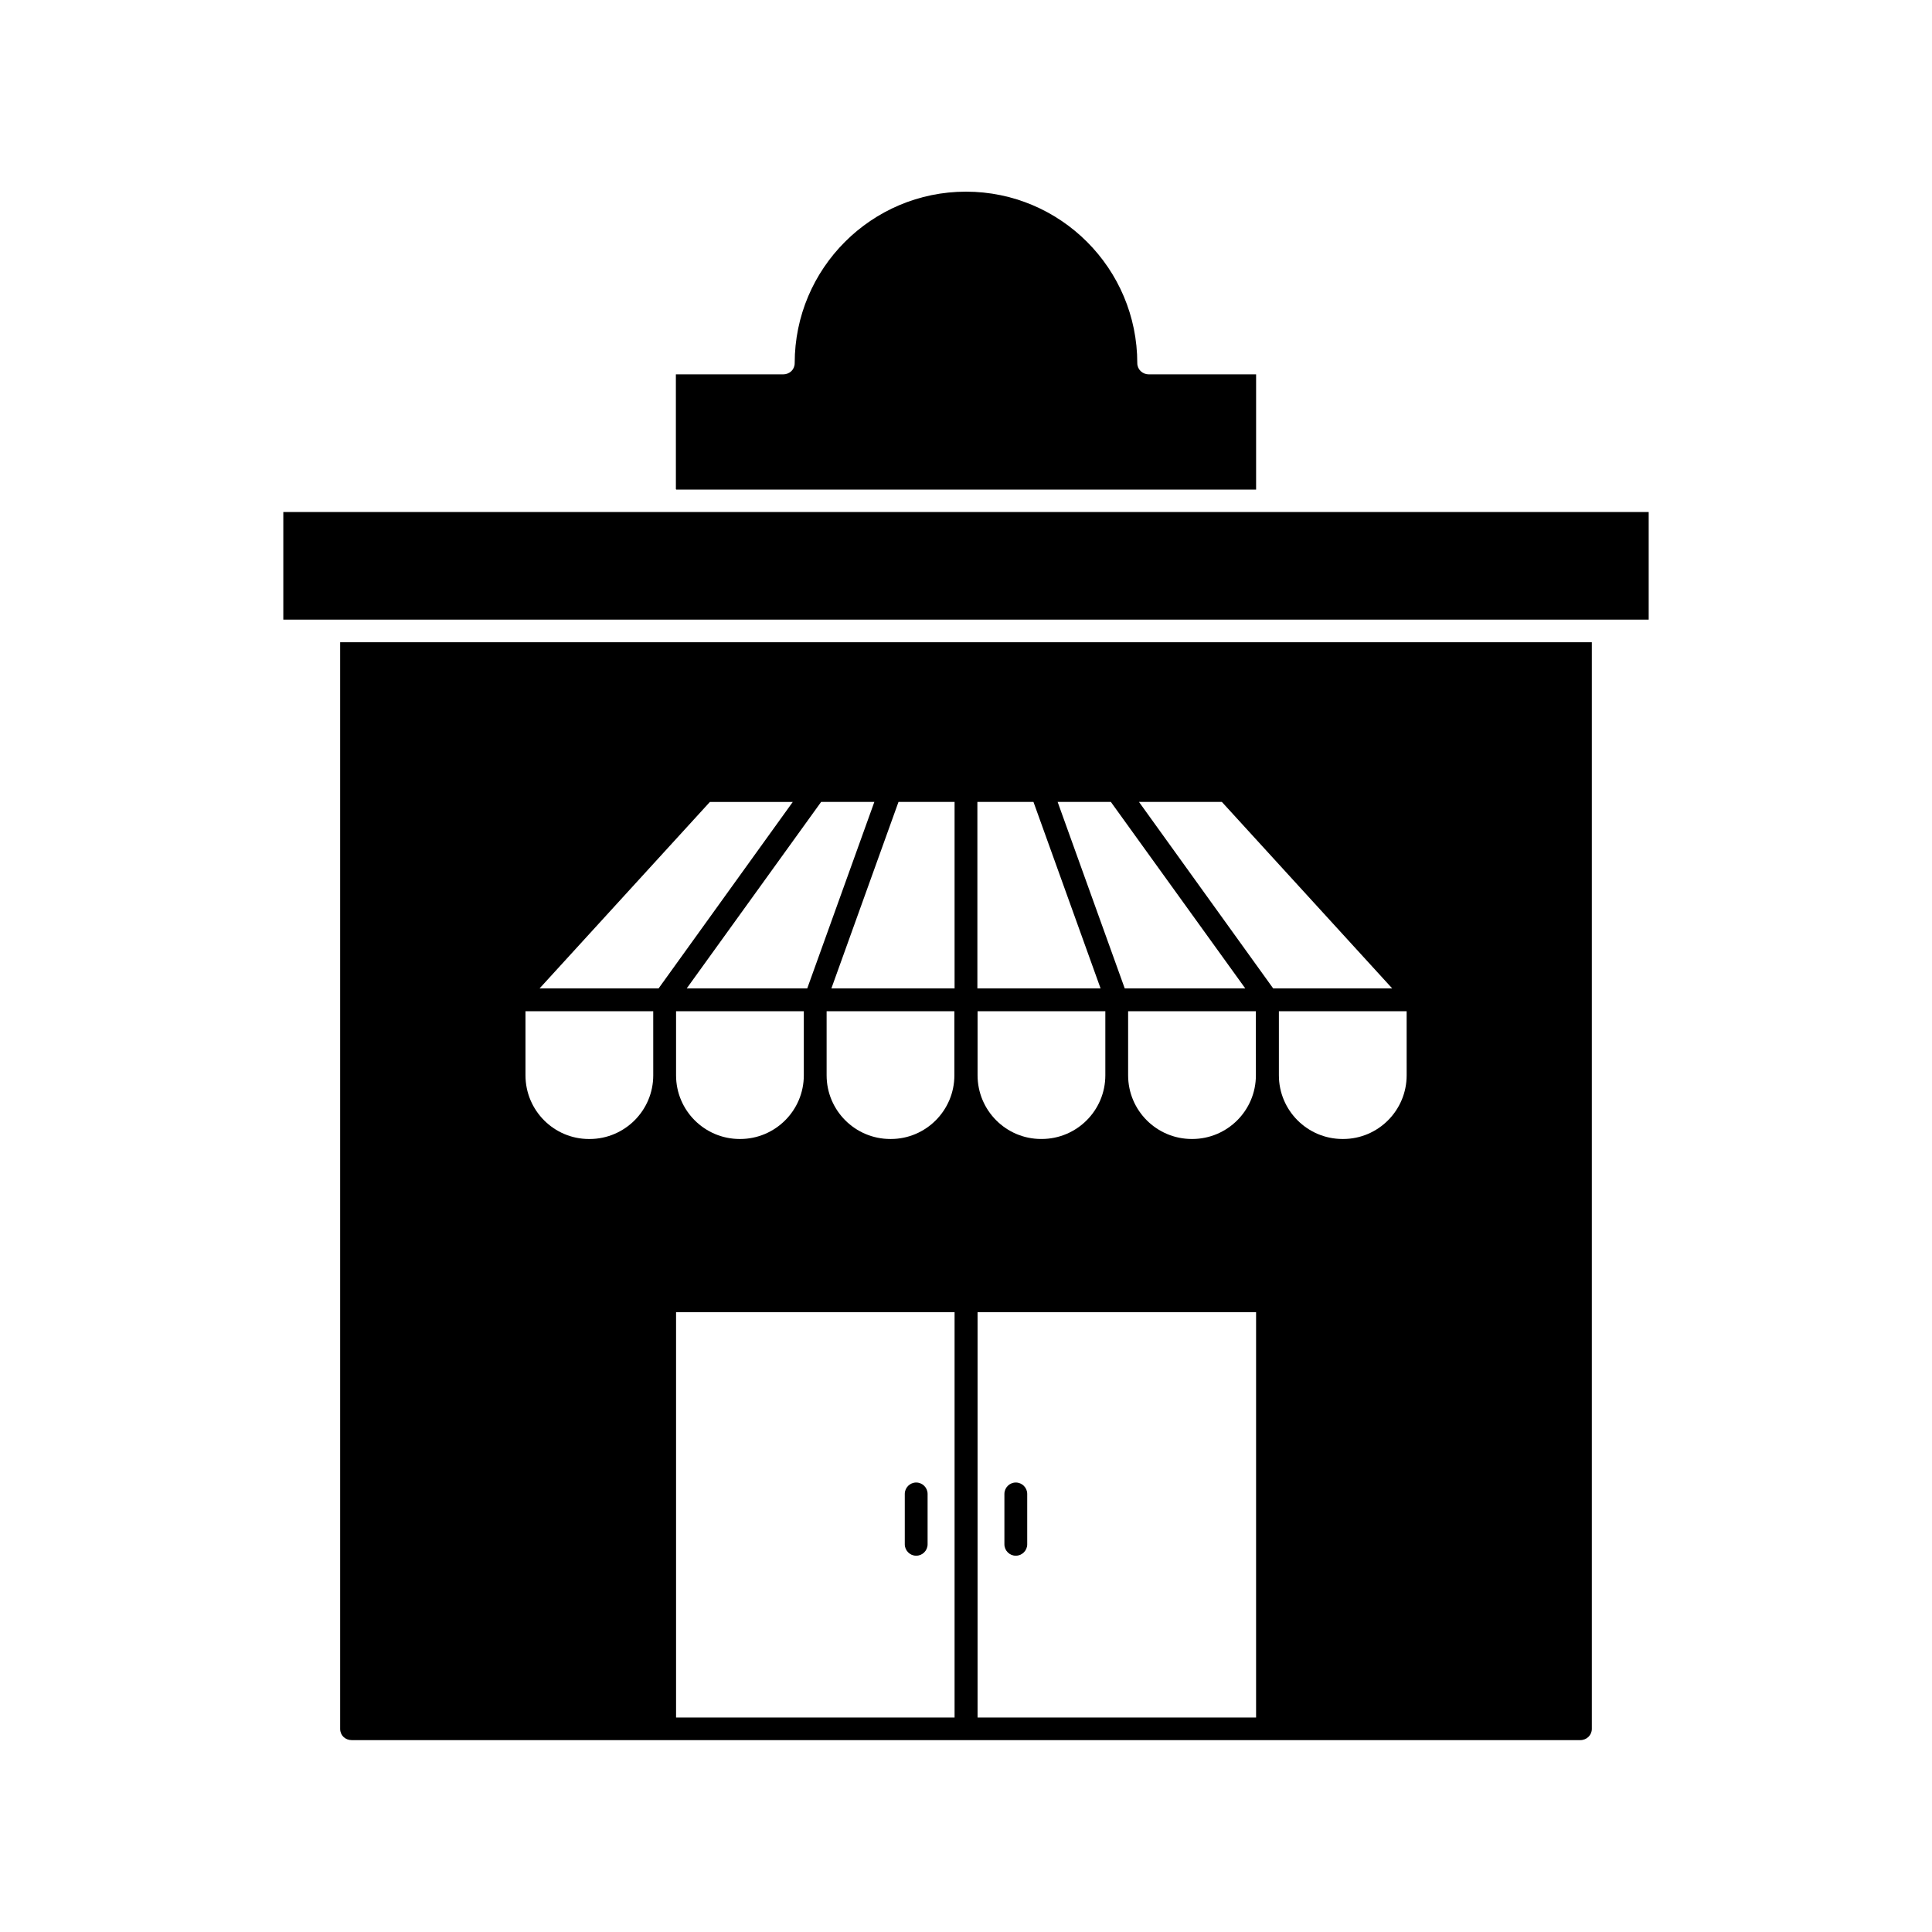 <?xml version="1.0" encoding="UTF-8"?>
<!-- Uploaded to: ICON Repo, www.iconrepo.com, Generator: ICON Repo Mixer Tools -->
<svg fill="#000000" width="800px" height="800px" version="1.1" viewBox="144 144 512 512" xmlns="http://www.w3.org/2000/svg">
 <g>
  <path d="m386.8 556.28c1.664 0 3.023-1.359 3.023-3.023v-13.352c0-1.664-1.359-3.023-3.023-3.023s-3.023 1.359-3.023 3.023v13.352c0.004 1.664 1.363 3.023 3.023 3.023z"/>
  <path d="m413.2 556.28c1.664 0 3.023-1.359 3.023-3.023v-13.352c0-1.664-1.359-3.023-3.023-3.023-1.664 0-3.023 1.359-3.023 3.023v13.352c0 1.664 1.359 3.023 3.023 3.023z"/>
  <path d="m323.17 273.64v0.102h153.71v-30.531h-28.414c-1.715 0-3.074-1.309-3.074-2.973 0-25.09-20.355-45.445-45.395-45.445-25.039 0-45.395 20.355-45.395 45.445 0 1.715-1.359 2.973-3.074 2.973h-28.414l0.004 30.43z"/>
  <path d="m319.69 279.69h-100.61v28.516h361.84v-28.516z"/>
  <path d="m240.19 314.2h-6.047v287.98c0 1.715 1.359 2.973 3.074 2.973h325.56c1.715 0 3.074-1.309 3.074-2.973v-287.98zm135.52 42.32-17.785 49.422h-31.941l35.621-49.422zm-18.691 55.469v16.977c0 9.32-7.559 16.879-16.879 16.879h-0.098c-9.32 0-16.879-7.559-16.879-16.879v-16.977zm-39.902 16.98c0 9.32-7.559 16.879-16.879 16.879h-0.152c-9.27 0-16.828-7.559-16.828-16.879v-16.977h33.855zm1.41-23.023h-31.539l45.141-49.422h21.965zm78.395 193.21h-73.758v-107.41h73.809v107.41zm0-170.19c0 9.32-7.559 16.879-16.828 16.879h-0.152c-9.32 0-16.879-7.559-16.879-16.879v-16.977h33.855zm0.051-23.023h-32.648l17.785-49.422h14.863zm41.414-49.426 35.621 49.422h-31.941l-17.785-49.422zm-35.371 0h14.863l17.785 49.422-32.648 0.004zm33.91 55.469v16.977c0 9.32-7.559 16.879-16.879 16.879h-0.152c-9.27 0-16.828-7.559-16.828-16.879v-16.977zm39.898 187.17h-73.758v-107.41h73.809v107.41zm0-170.19c0 9.32-7.559 16.879-16.879 16.879h-0.102c-9.32 0-16.879-7.559-16.879-16.879v-16.977h33.855zm-30.984-72.449h21.965l45.141 49.422h-31.539zm70.938 72.449c0 9.32-7.559 16.879-16.828 16.879h-0.152c-9.32 0-16.879-7.559-16.879-16.879v-16.977h33.855z"/>
 </g>
</svg>